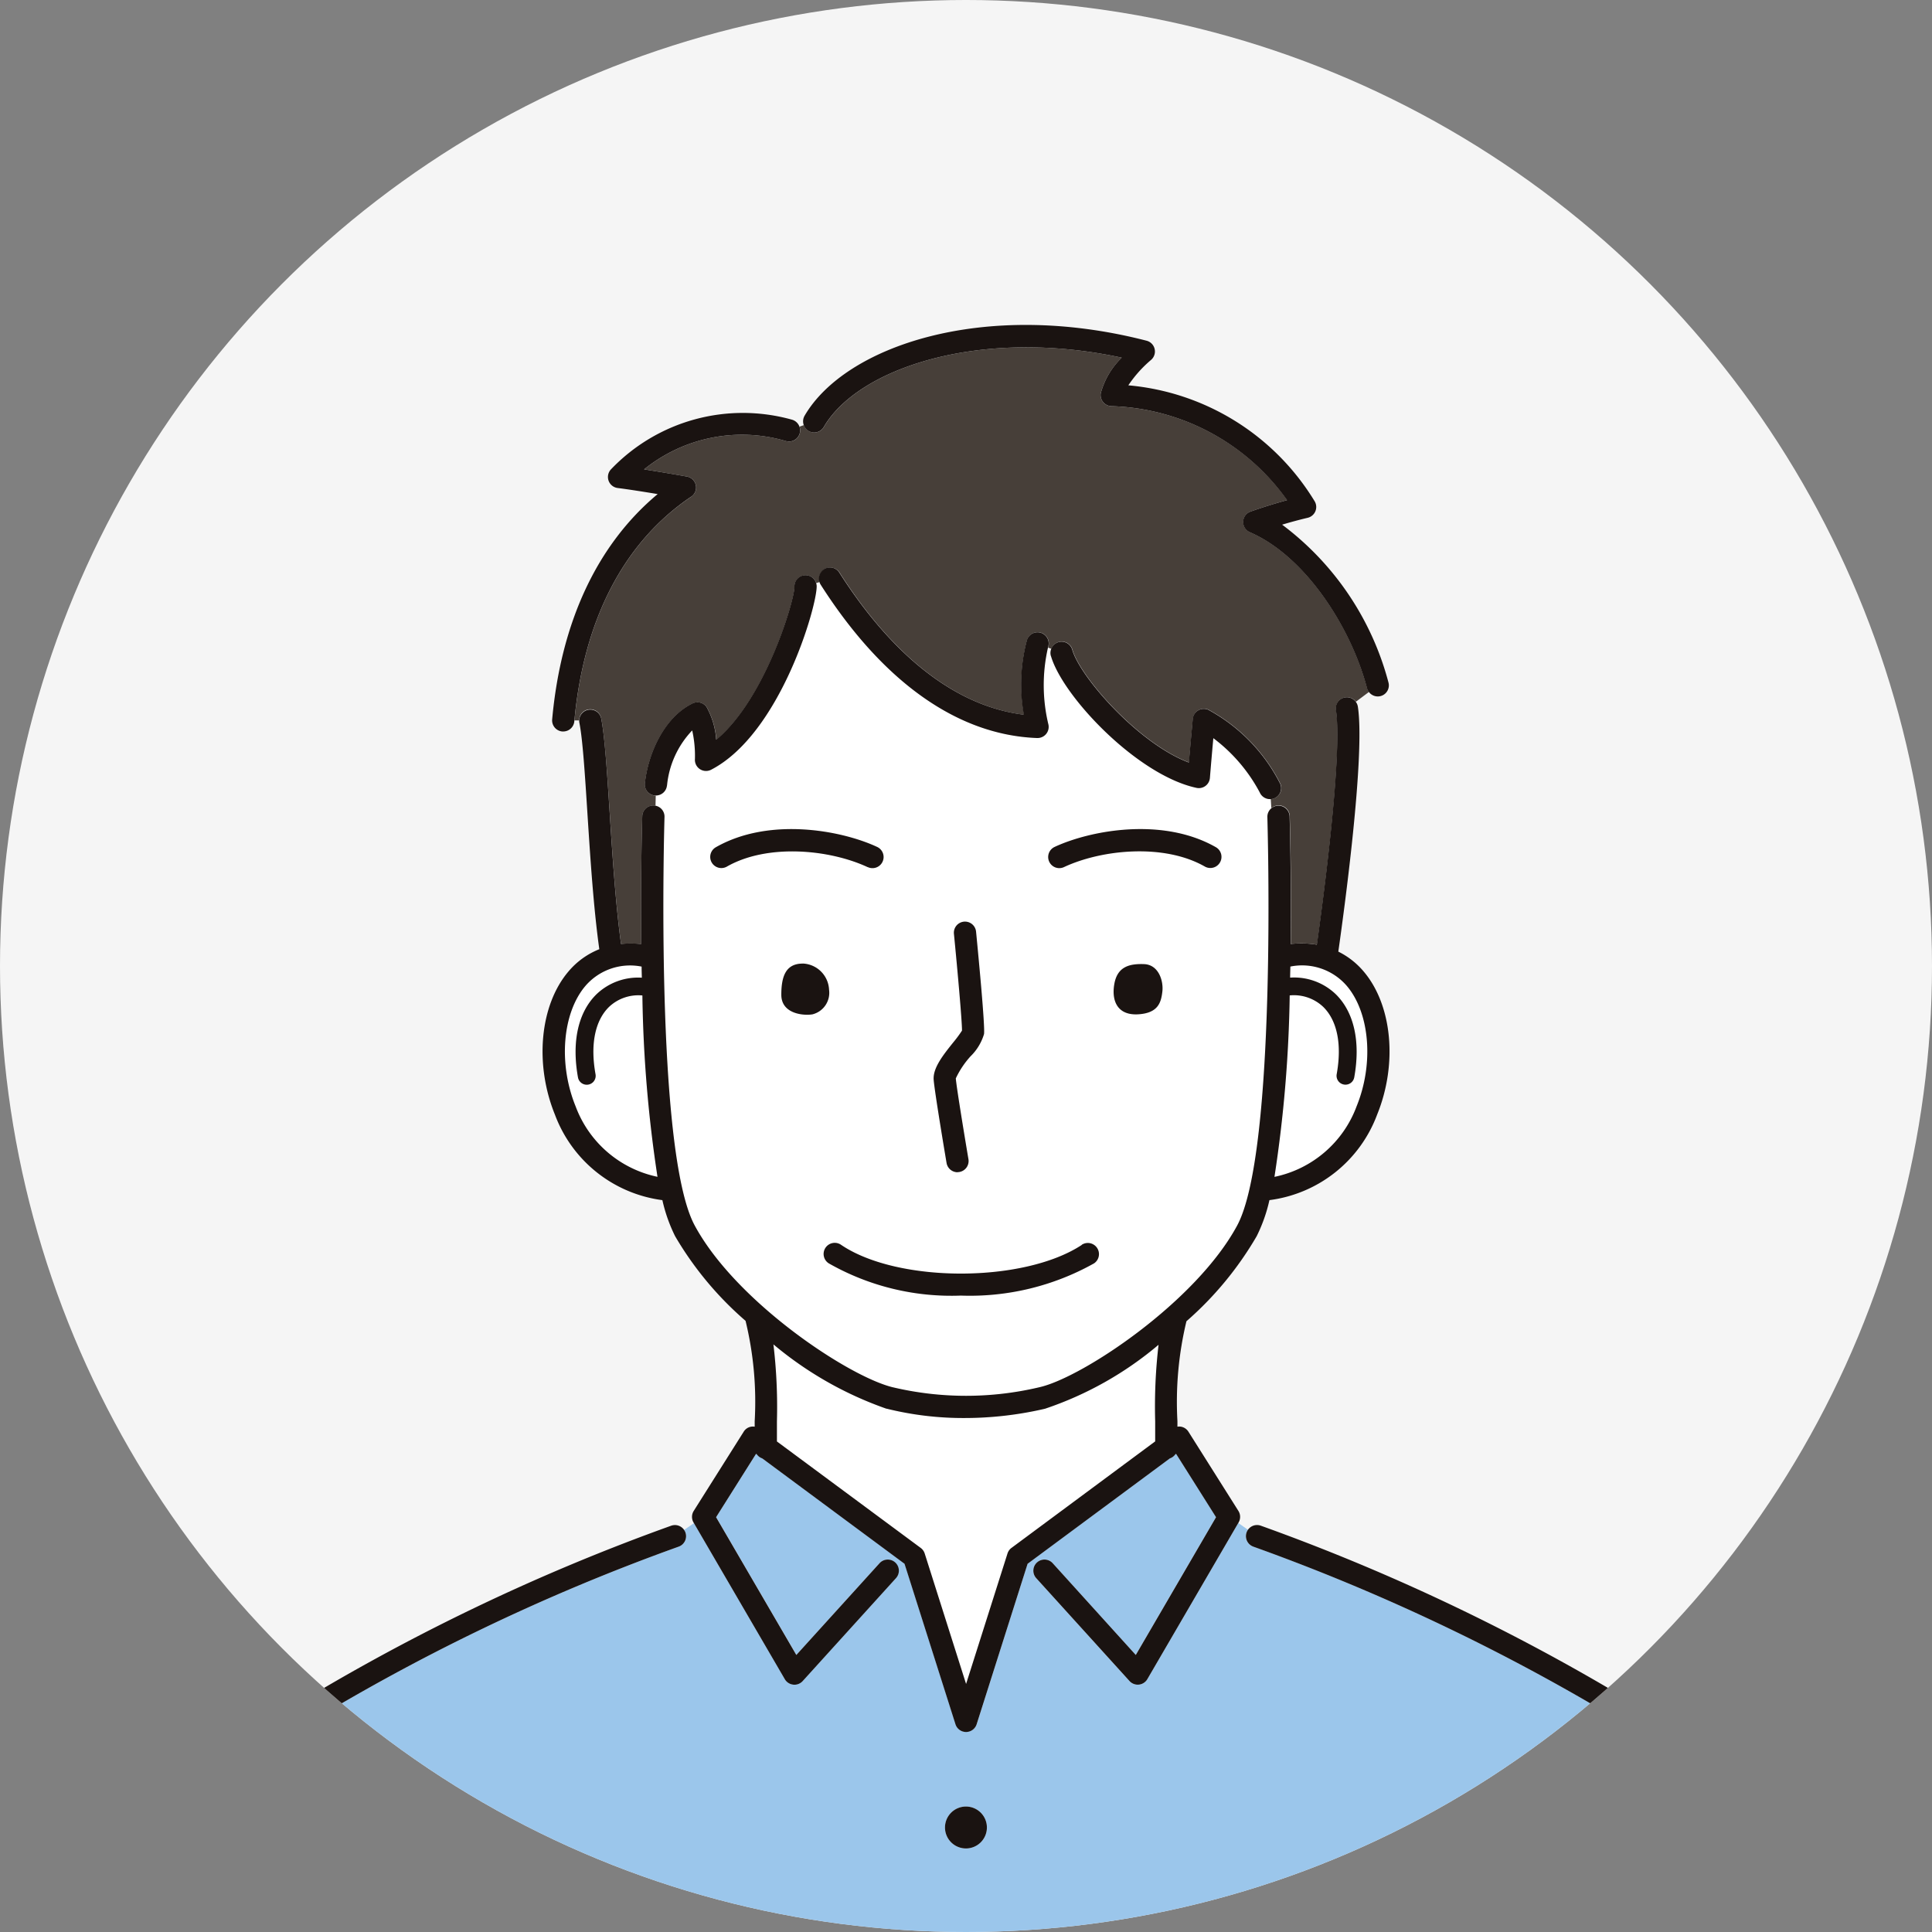 <svg xmlns="http://www.w3.org/2000/svg" width="110" height="110"><rect width="100%" height="100%" fill="#808080" stroke="none"/><defs><clipPath id="a"><circle cx="55" cy="55" r="55" transform="translate(220 7483)" fill="#f5f5f5"/></clipPath><clipPath id="b"><path fill="none" d="M0 0h89.099v97H0z"/></clipPath></defs><g transform="translate(-220 -7483)"><circle cx="55" cy="55" r="55" transform="translate(220 7483)" fill="#f5f5f5"/><g clip-path="url(#a)"><g clip-path="url(#b)" transform="translate(230.45 7501.5)"><path d="M24.22 38.827c-.8.782-1.073 2.144-.768 3.834a.506.506 0 0 1-.408.588.52.52 0 0 1-.09.008.507.507 0 0 1-.5-.416c-.366-2.031.009-3.714 1.057-4.738a3.428 3.428 0 0 1 2.585-.94l-.013-.632a3.357 3.357 0 0 0-3.2 1.1c-1.313 1.544-1.548 4.427-.56 6.853a6.362 6.362 0 0 0 4.664 4.017 74.727 74.727 0 0 1-.867-10.328 2.428 2.428 0 0 0-1.9.652M66.786 44.483c.988-2.427.752-5.309-.56-6.853a3.358 3.358 0 0 0-3.212-1.1c0 .208-.008.419-.013.63a3.427 3.427 0 0 1 2.593.94c1.048 1.024 1.423 2.706 1.057 4.738a.506.506 0 0 1-.5.416.519.519 0 0 1-.09-.008.506.506 0 0 1-.408-.588c.3-1.69.032-3.052-.768-3.834a2.432 2.432 0 0 0-1.912-.651 74.7 74.7 0 0 1-.868 10.331 6.359 6.359 0 0 0 4.679-4.021M61.854 27a.633.633 0 0 1-.58-.379 9.348 9.348 0 0 0-2.644-3.093c-.059.649-.135 1.514-.195 2.262a.633.633 0 0 1-.763.568c-3.373-.723-7.632-5.217-8.29-7.517a.628.628 0 0 1 .018-.4l-.185-.069a9.56 9.56 0 0 0 .023 4.366.633.633 0 0 1-.616.778h-.024c-4.519-.171-8.778-3.19-12.316-8.733a.625.625 0 0 1-.069-.154l-.2.062a.636.636 0 0 1 .031.174c.022 1.14-2.075 8.418-6.009 10.456a.633.633 0 0 1-.922-.613 6.568 6.568 0 0 0-.159-1.619 5.267 5.267 0 0 0-1.431 3.144.633.633 0 0 1-.628.564h-.016l-.013.579a.631.631 0 0 1 .514.639c-.006.19-.567 19.032 1.721 23.27 2.332 4.32 8.682 8.549 11.234 9.2a18.127 18.127 0 0 0 8.426 0c2.453-.575 8.879-4.852 11.223-9.195 2.288-4.239 1.727-23.08 1.721-23.27a.629.629 0 0 1 .217-.494l-.031-.522h-.038M43.819 40.849a7.158 7.158 0 0 0 .5-.675c.006-.5-.26-3.486-.459-5.511a.633.633 0 0 1 1.26-.124c.156 1.594.514 5.354.454 5.829a2.932 2.932 0 0 1-.77 1.27 5.1 5.1 0 0 0-.838 1.256c.045.546.535 3.51.72 4.6a.633.633 0 0 1-1.248.211c-.028-.163-.676-4-.734-4.734-.053-.671.539-1.412 1.112-2.128m-12.891-10a.634.634 0 0 1-.63-1.1c3.043-1.748 7.166-.972 9.2-.025a.635.635 0 0 1-.541 1.15c-2.158-1.008-5.706-1.359-8.029-.025m4.889 8.406c-.468.09-1.783 0-1.783-1.112s.292-1.782 1.235-1.776a1.564 1.564 0 0 1 1.483 1.49 1.263 1.263 0 0 1-.935 1.4m16.021 14.187a14.46 14.46 0 0 1-7.579 1.832 14.105 14.105 0 0 1-7.521-1.836.633.633 0 1 1 .708-1.049c3.221 2.174 10.389 2.172 13.7 0a.634.634 0 0 1 .7 1.058m3.89-15.476c-.074.611-.234 1.226-1.391 1.287s-1.517-.758-1.341-1.737.858-1.148 1.687-1.121 1.119.96 1.045 1.571m3.3-7.351a.633.633 0 0 1-.864.234c-2.324-1.335-5.872-.983-8.029.025a.633.633 0 1 1-.536-1.147c2.03-.947 6.153-1.723 9.2.025a.633.633 0 0 1 .234.864" fill="#fff"/><path d="M33.785 62.425c0 .4-.005.789 0 1.146l8.186 6.061a.634.634 0 0 1 .227.317l2.357 7.43 2.358-7.43a.632.632 0 0 1 .226-.317l8.186-6.061v-1.145a30.4 30.4 0 0 1 .192-4.356 19.719 19.719 0 0 1-6.46 3.64 20.232 20.232 0 0 1-4.593.53 18.083 18.083 0 0 1-4.433-.533 20.552 20.552 0 0 1-6.438-3.663 30.223 30.223 0 0 1 .2 4.382" fill="#fff"/><path d="m86.101 82.664-1.152-1.213c-1.28 2.1-5.757 8.963-5.8 9.032a.632.632 0 0 1-.531.287.625.625 0 0 1-.345-.1.632.632 0 0 1-.184-.876c.046-.07 4.588-7.032 5.813-9.052a.623.623 0 0 1 .189-.2l-.458-.482a.632.632 0 0 1-.772.078 116.354 116.354 0 0 0-21.957-10.583.624.624 0 0 1-.3-.956l-.551-.386-5.179 8.893a.633.633 0 0 1-1.016.107l-5.309-5.857a.633.633 0 0 1 .938-.851l4.729 5.217 4.569-7.844-2.276-3.61-.043.032a.63.63 0 0 1-.309.229l-8.1 6-2.896 9.135a.633.633 0 0 1-1.206 0l-2.9-9.135-8.1-6a.632.632 0 0 1-.31-.23l-.043-.032-2.277 3.61 4.569 7.844 4.728-5.216a.633.633 0 0 1 .938.85l-5.309 5.857a.64.64 0 0 1-.535.2.632.632 0 0 1-.481-.311l-5.174-8.878-.559.383a.619.619 0 0 1 .073.137.632.632 0 0 1-.375.813A116.342 116.342 0 0 0 6.241 80.138a.633.633 0 0 1-.772-.078l-.458.482a.626.626 0 0 1 .189.2c1.226 2.02 5.768 8.981 5.814 9.052a.633.633 0 0 1-1.06.691c-.046-.07-4.523-6.931-5.8-9.032l-1.155 1.211a.631.631 0 0 1 .134.737c-.447.906-1.134 3.893-1.864 12.966h86.564c-.73-9.075-1.417-12.062-1.864-12.968a.631.631 0 0 1 .134-.737m-41.555 4.082a1.193 1.193 0 1 1 1.193-1.193 1.193 1.193 0 0 1-1.193 1.193" fill="#9bc6eb"/><path d="M23.034 21.897a.632.632 0 0 1 .745.5c.2 1.024.334 3.025.483 5.341.159 2.475.339 5.246.649 7.511a5.463 5.463 0 0 1 1.15.005c-.042-3.89.049-6.966.059-7.277a.628.628 0 0 1 .652-.613.643.643 0 0 1 .1.013l.013-.579h-.054a.633.633 0 0 1-.56-.7c.186-1.694 1.1-3.756 2.715-4.544a.632.632 0 0 1 .8.206 4.451 4.451 0 0 1 .549 1.86c2.8-2.312 4.468-7.96 4.453-8.721a.633.633 0 0 1 .62-.645h.013a.63.63 0 0 1 .6.446l.2-.062a.631.631 0 0 1 1.136-.527c3.089 4.839 6.7 7.617 10.5 8.085a9.774 9.774 0 0 1 .168-4.252.635.635 0 1 1 1.2.414v.015l.185.069a.631.631 0 0 1 1.2.048c.444 1.554 3.772 5.344 6.638 6.419.1-1.227.22-2.468.222-2.483a.633.633 0 0 1 .882-.521 9.851 9.851 0 0 1 4.093 4.205.626.626 0 0 1-.542.883l.032.522a.629.629 0 0 1 1.048.454c.01.311.1 3.388.059 7.279a5.344 5.344 0 0 1 1.493.039c.346-2.461 1.47-10.841 1.085-13.362a.631.631 0 0 1 1.13-.472l.746-.558a.622.622 0 0 1-.109-.217c-.876-3.358-3.448-7.485-6.669-8.877a.633.633 0 0 1 .036-1.176c.048-.017.959-.344 2.082-.652a12.736 12.736 0 0 0-10.031-5.348.633.633 0 0 1-.584-.736 4.451 4.451 0 0 1 1.2-2.025C45.336.126 38.4 2.469 36.458 5.81a.63.63 0 0 1-1.14-.106l-.246.088a.63.63 0 0 1-.774.819 8.864 8.864 0 0 0-8.073 1.613c1.173.184 2.367.4 2.437.409a.633.633 0 0 1 .242 1.148c-3.813 2.568-6.11 6.971-6.647 12.736h.268a.632.632 0 0 1 .508-.621" fill="#473f39"/><path d="M83.9 80.742c-1.226 2.02-5.768 8.981-5.813 9.052a.633.633 0 0 0 1.06.691c.045-.07 4.523-6.932 5.8-9.033l.033-.054a.632.632 0 0 0-.894-.852.626.626 0 0 0-.189.2M87.102 82.839a.633.633 0 0 0-1.135.56c.447.906 1.134 3.894 1.864 12.968v.051a.633.633 0 0 0 .63.582h.051a.633.633 0 0 0 .58-.681c-.608-7.584-1.261-11.992-2-13.478M60.902 69.557a116.356 116.356 0 0 1 21.957 10.582.633.633 0 0 0 .674-1.071 117.6 117.6 0 0 0-22.193-10.7.633.633 0 1 0-.438 1.188M34.713 77.418a.64.64 0 0 0 .535-.2l5.309-5.857a.633.633 0 1 0-.938-.85l-4.729 5.216-4.569-7.844 2.276-3.609.043.031a.632.632 0 0 0 .31.23l8.1 6 2.9 9.135a.633.633 0 0 0 1.207 0l2.9-9.135 8.1-6a.632.632 0 0 0 .31-.229l.043-.032 2.276 3.609-4.569 7.844-4.73-5.224a.633.633 0 0 0-.938.851l5.31 5.857a.633.633 0 0 0 1.016-.107l5.179-8.893.017-.03a.633.633 0 0 0-.012-.657l-2.845-4.51a.634.634 0 0 0-.419-.284.642.642 0 0 0-.207 0v-.314a19.631 19.631 0 0 1 .513-5.69 19.291 19.291 0 0 0 4-4.844 9 9 0 0 0 .725-2.052 7.574 7.574 0 0 0 6.132-4.868c1.175-2.885.859-6.237-.768-8.151a4.475 4.475 0 0 0-1.442-1.13c.314-2.2 1.542-11.141 1.113-13.946a.62.62 0 0 0-.121-.281.631.631 0 0 0-1.13.472c.385 2.521-.739 10.9-1.085 13.362a5.332 5.332 0 0 0-1.493-.039c.042-3.891-.049-6.967-.059-7.279a.633.633 0 0 0-1.265.04c.006.19.567 19.031-1.721 23.27-2.344 4.342-8.77 8.62-11.223 9.195a18.118 18.118 0 0 1-8.426 0c-2.552-.648-8.9-4.877-11.234-9.2-2.287-4.23-1.726-23.072-1.72-23.262a.631.631 0 0 0-.514-.639.643.643 0 0 0-.1-.013.628.628 0 0 0-.652.613c-.01.311-.1 3.387-.059 7.277a5.484 5.484 0 0 0-1.15-.005c-.31-2.264-.49-5.035-.649-7.51-.149-2.317-.278-4.317-.483-5.341a.633.633 0 0 0-1.241.248c.188.941.315 2.9.46 5.174.164 2.543.349 5.394.676 7.727a4.442 4.442 0 0 0-1.758 1.27c-1.626 1.914-1.942 5.266-.768 8.151a7.574 7.574 0 0 0 6.117 4.866 9.011 9.011 0 0 0 .726 2.054 19.161 19.161 0 0 0 4.01 4.818 19.524 19.524 0 0 1 .52 5.712v.315a.614.614 0 0 0-.626.285l-2.845 4.51a.633.633 0 0 0-.012.657l.023.04 5.174 8.883a.632.632 0 0 0 .481.311m28.262-39.241a2.432 2.432 0 0 1 1.912.651c.8.782 1.073 2.144.768 3.834a.506.506 0 0 0 .408.588.52.52 0 0 0 .091.008.506.506 0 0 0 .5-.416c.366-2.031-.009-3.714-1.057-4.738a3.427 3.427 0 0 0-2.593-.94c0-.211.009-.421.013-.63a3.359 3.359 0 0 1 3.213 1.1c1.312 1.544 1.548 4.427.56 6.853a6.359 6.359 0 0 1-4.679 4.021 74.651 74.651 0 0 0 .868-10.331M40.027 61.703a18.1 18.1 0 0 0 4.433.533 20.249 20.249 0 0 0 4.593-.53 19.721 19.721 0 0 0 6.46-3.64 30.408 30.408 0 0 0-.192 4.356v1.145l-8.182 6.065a.63.63 0 0 0-.226.317l-2.358 7.429-2.357-7.429a.633.633 0 0 0-.227-.317l-8.186-6.061v-1.146a30.221 30.221 0 0 0-.2-4.382 20.561 20.561 0 0 0 6.438 3.664m-17.702-17.22c-.988-2.427-.752-5.309.56-6.853a3.357 3.357 0 0 1 3.2-1.1c0 .209.008.42.013.632a3.429 3.429 0 0 0-2.579.94c-1.048 1.024-1.423 2.707-1.057 4.738a.507.507 0 0 0 .5.416.52.52 0 0 0 .09-.008.506.506 0 0 0 .409-.588c-.305-1.69-.032-3.052.768-3.834a2.429 2.429 0 0 1 1.9-.652 74.678 74.678 0 0 0 .86 10.325 6.361 6.361 0 0 1-4.664-4.017M10.484 90.769a.633.633 0 0 0 .529-.979c-.046-.07-4.588-7.031-5.814-9.051a.622.622 0 0 0-.188-.2.632.632 0 0 0-.894.852l.034.054c1.28 2.1 5.757 8.963 5.8 9.033a.632.632 0 0 0 .531.287M3 82.662a.623.623 0 0 0-.153-.11.633.633 0 0 0-.848.287C1.263 84.324.61 88.732 0 96.31a.633.633 0 0 0 .58.681h.051a.633.633 0 0 0 .63-.582v-.051c.73-9.073 1.416-12.06 1.864-12.966a.631.631 0 0 0-.125-.73M6.241 80.139a116.336 116.336 0 0 1 21.957-10.582.633.633 0 0 0 .375-.813.619.619 0 0 0-.073-.137.632.632 0 0 0-.739-.238 117.609 117.609 0 0 0-22.193 10.7.633.633 0 0 0 .674 1.072M44.547 84.357a1.193 1.193 0 1 0 1.193 1.193 1.193 1.193 0 0 0-1.193-1.193" fill="#1a1311"/><path d="M51.144 52.38c-3.307 2.176-10.475 2.178-13.7 0a.633.633 0 1 0-.708 1.049 14.105 14.105 0 0 0 7.521 1.836 14.46 14.46 0 0 0 7.579-1.832.634.634 0 0 0-.7-1.058M44.064 48.238a.64.64 0 0 0 .106-.009.633.633 0 0 0 .519-.73c-.185-1.094-.676-4.058-.72-4.6a5.1 5.1 0 0 1 .838-1.256 2.937 2.937 0 0 0 .77-1.27c.059-.476-.3-4.235-.454-5.829a.633.633 0 0 0-1.26.124c.2 2.025.466 5.011.459 5.511a7.209 7.209 0 0 1-.5.675c-.573.716-1.165 1.457-1.112 2.128.059.736.706 4.571.734 4.734a.634.634 0 0 0 .623.527M48.6 23.52h.024a.633.633 0 0 0 .616-.778 9.56 9.56 0 0 1-.023-4.366s0-.01 0-.015a.635.635 0 1 0-1.2-.414 9.769 9.769 0 0 0-.176 4.244c-3.8-.468-7.41-3.246-10.5-8.085a.631.631 0 0 0-1.136.527.622.622 0 0 0 .069.154c3.538 5.543 7.8 8.563 12.316 8.733M49.384 18.841c.657 2.3 4.916 6.794 8.29 7.517a.632.632 0 0 0 .763-.568c.06-.748.136-1.613.195-2.262a9.344 9.344 0 0 1 2.644 3.092.633.633 0 0 0 .58.379h.037a.626.626 0 0 0 .542-.883 9.854 9.854 0 0 0-4.093-4.205.633.633 0 0 0-.882.521c0 .015-.118 1.256-.222 2.483-2.866-1.076-6.194-4.865-6.638-6.419a.631.631 0 0 0-1.2-.047.625.625 0 0 0-.018.4M27.527 26.231a5.267 5.267 0 0 1 1.434-3.144 6.571 6.571 0 0 1 .156 1.626.633.633 0 0 0 .922.612c3.935-2.038 6.031-9.315 6.009-10.456a.62.62 0 0 0-.031-.174.63.63 0 0 0-.6-.446h-.016a.633.633 0 0 0-.62.645c.015.761-1.657 6.409-4.453 8.721a4.457 4.457 0 0 0-.548-1.86.633.633 0 0 0-.8-.206c-1.618.788-2.529 2.85-2.715 4.544a.633.633 0 0 0 .56.7h.07a.633.633 0 0 0 .628-.564M35.588 6.039a.632.632 0 0 0 .865-.229c1.942-3.341 8.878-5.683 16.964-3.946a4.441 4.441 0 0 0-1.195 2.025.633.633 0 0 0 .584.735 12.736 12.736 0 0 1 10.022 5.352 31.219 31.219 0 0 0-2.082.651.633.633 0 0 0-.036 1.176c3.221 1.392 5.793 5.519 6.669 8.877a.623.623 0 0 0 .109.216.63.63 0 0 0 1.116-.536 16.468 16.468 0 0 0-6.055-8.988c.44-.131.944-.271 1.452-.39a.633.633 0 0 0 .391-.956 13.843 13.843 0 0 0-10.6-6.587 6.982 6.982 0 0 1 1.3-1.452A.633.633 0 0 0 54.836.9c-9.248-2.388-17.166.3-19.478 4.274a.64.64 0 0 0 .229.865M28.902 9.781a.633.633 0 0 0-.242-1.148 120.88 120.88 0 0 0-2.437-.409 8.864 8.864 0 0 1 8.07-1.613.633.633 0 0 0 .787-.426.637.637 0 0 0-.426-.787 10.38 10.38 0 0 0-10.328 2.836.633.633 0 0 0 .391 1.051c.642.081 1.531.222 2.278.346-3.433 2.863-5.5 7.264-6.007 12.828a.633.633 0 0 0 .573.688h.058a.633.633 0 0 0 .63-.576c0-.019 0-.038.006-.057.537-5.764 2.834-10.168 6.647-12.736M54.684 36.393c-.829-.028-1.511.142-1.687 1.121s.185 1.8 1.341 1.737 1.317-.676 1.391-1.287-.209-1.543-1.046-1.571M35.27 36.363c-.943-.007-1.235.663-1.235 1.775s1.314 1.2 1.783 1.112a1.264 1.264 0 0 0 .935-1.4 1.563 1.563 0 0 0-1.483-1.49M38.957 30.869a.633.633 0 1 0 .536-1.147c-2.029-.947-6.152-1.723-9.2.025a.634.634 0 0 0 .63 1.1c2.324-1.335 5.871-.983 8.029.025M58.794 29.746c-3.042-1.748-7.166-.972-9.2-.025a.633.633 0 0 0 .536 1.147c2.157-1.008 5.705-1.359 8.029-.025a.634.634 0 0 0 .63-1.1" fill="#1a1311"/></g></g></g></svg>
